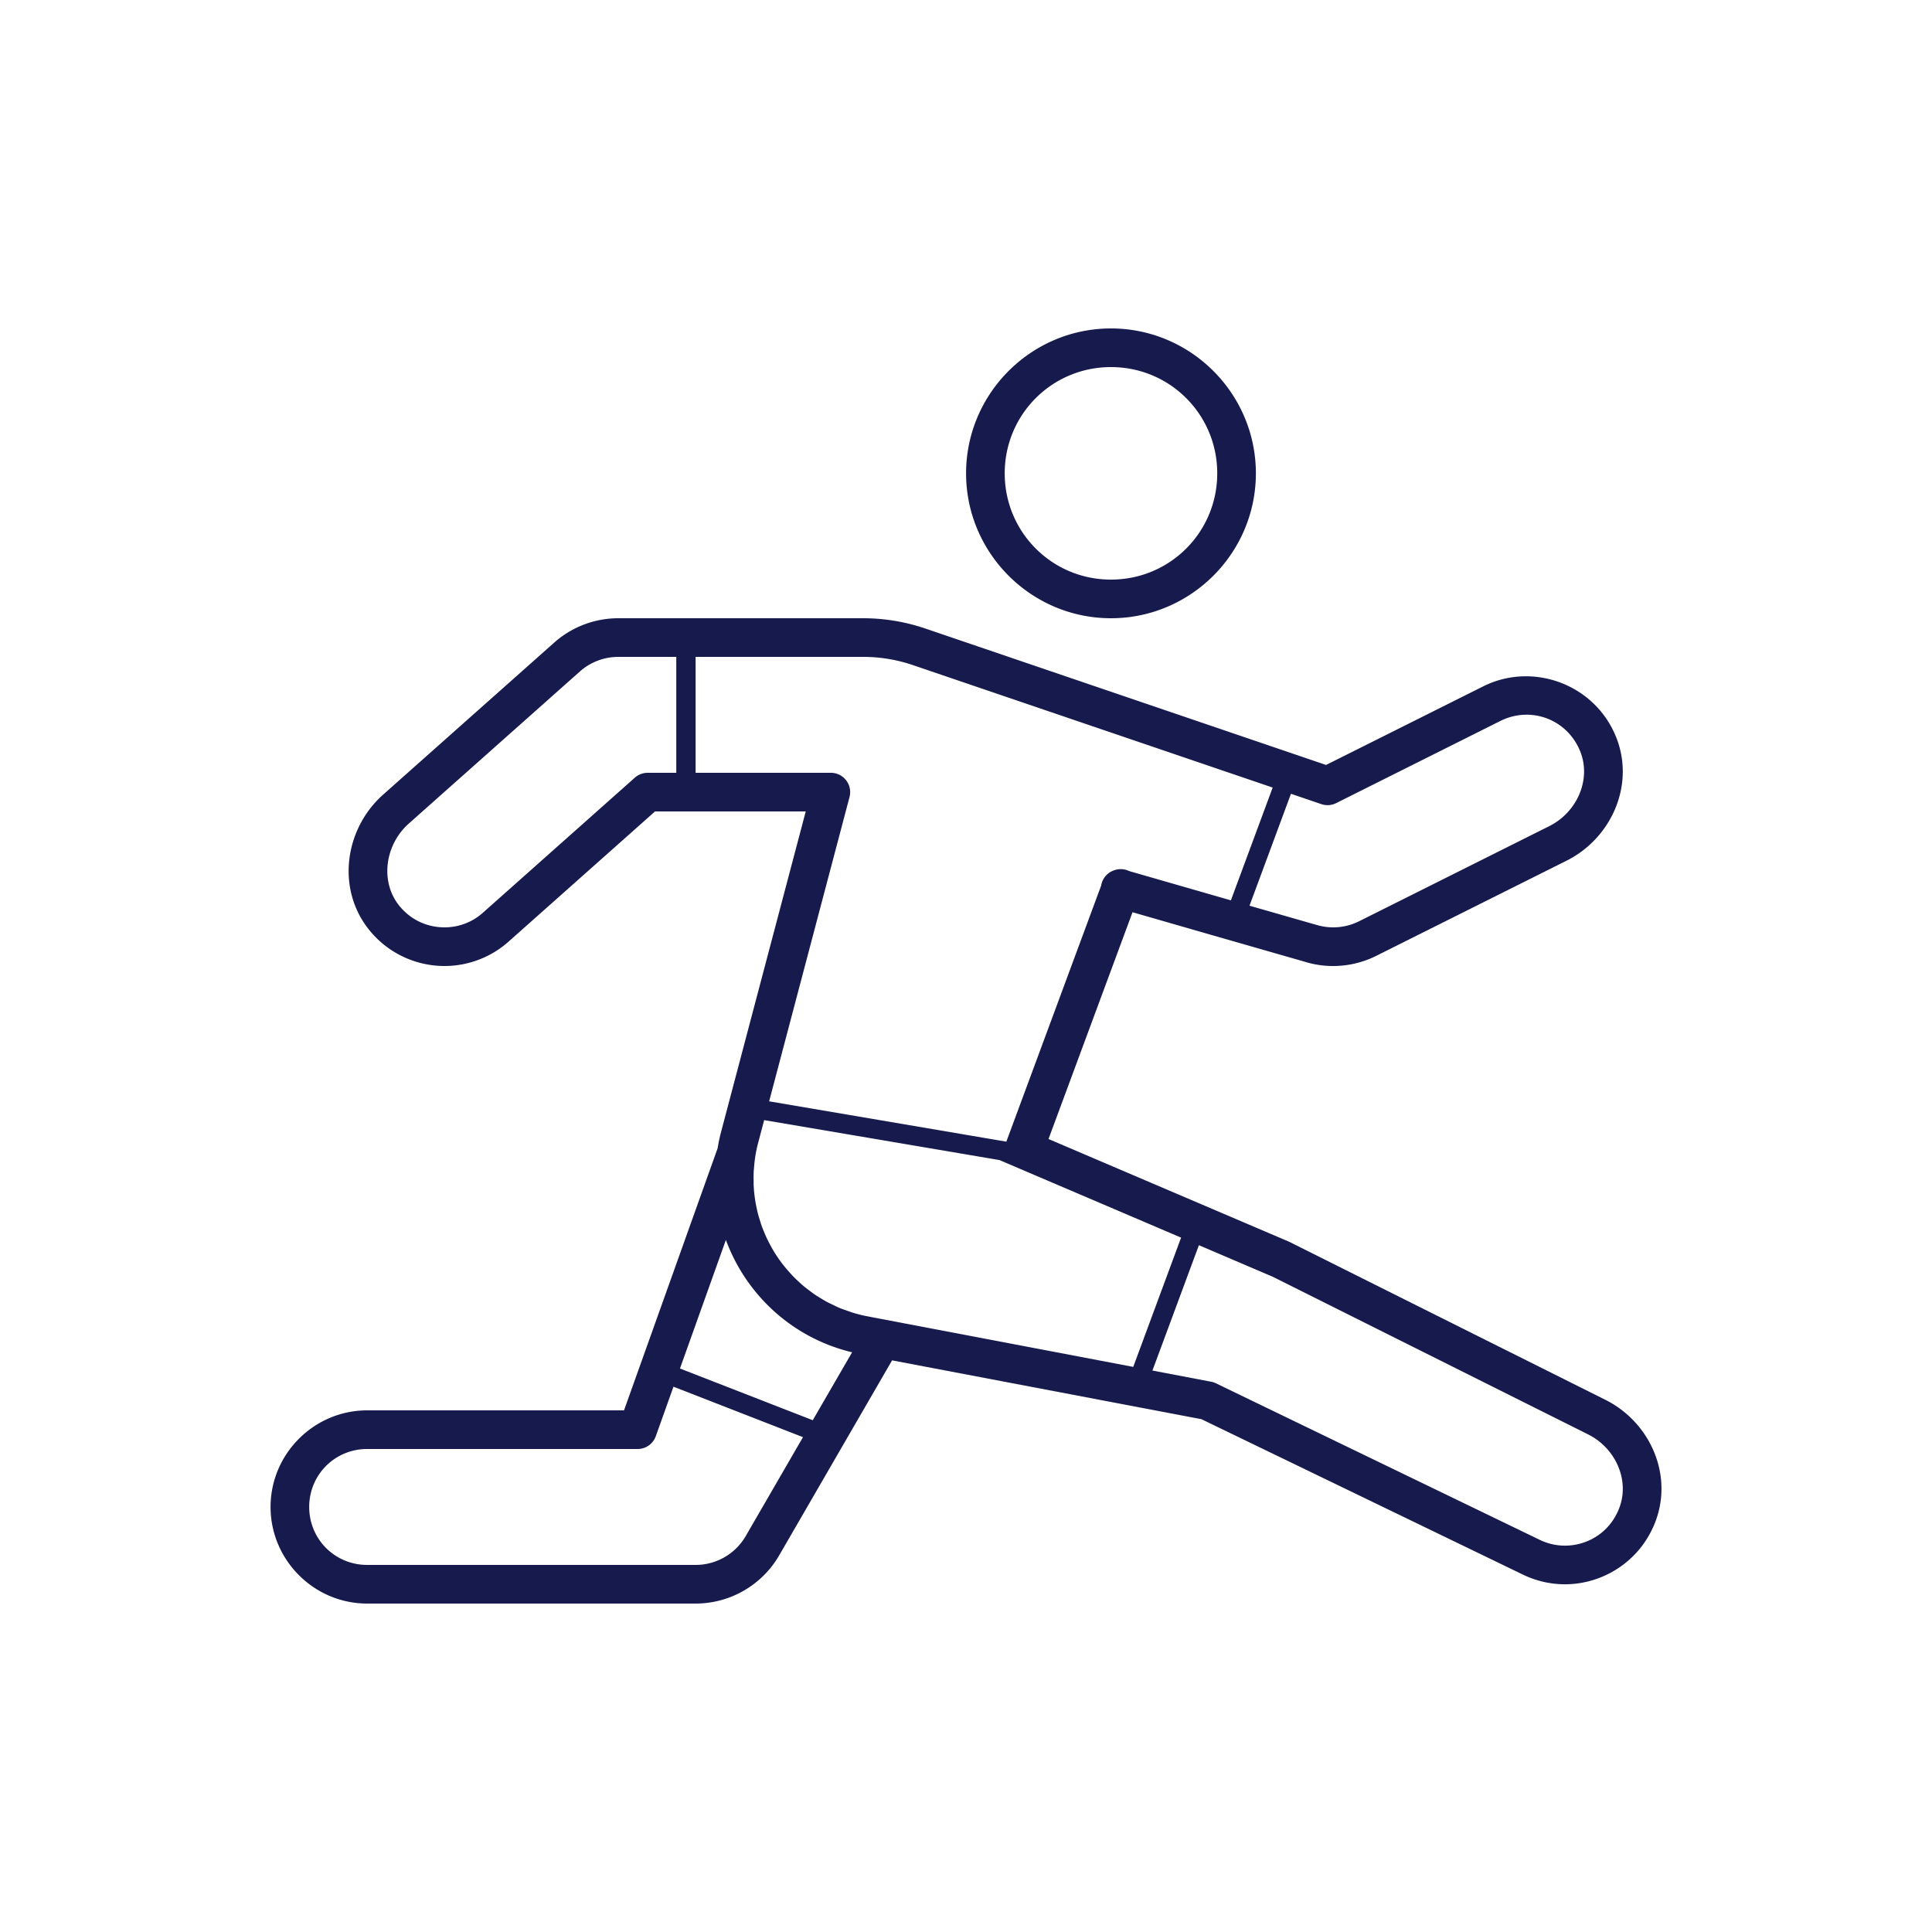 <svg xmlns="http://www.w3.org/2000/svg" fill="#171a4d" viewBox="0 0 100 100" width="500px" height="500px"><path d="M 57.504 17 C 53.374 17 50.004 20.37 50.004 24.5 C 50.004 28.63 53.374 32 57.504 32 C 61.634 32 65.004 28.63 65.004 24.5 C 65.004 20.37 61.634 17 57.504 17 z M 57.504 19 C 60.553 19 63.004 21.451 63.004 24.5 C 63.004 27.549 60.553 30 57.504 30 C 54.454 30 52.004 27.549 52.004 24.5 C 52.004 21.451 54.454 19 57.504 19 z M 32.004 32 C 30.78 32 29.597 32.45 28.682 33.264 L 19.834 41.127 C 17.824 42.913 17.391 46.04 19.137 48.168 C 20.126 49.374 21.567 50 23.006 50 C 24.186 50 25.378 49.58 26.326 48.736 L 33.904 42 L 41.705 42 L 37.309 58.641 C 37.239 58.906 37.188 59.17 37.143 59.436 L 32.299 73 L 19.004 73 C 16.254 73 14.004 75.25 14.004 78 C 14.004 80.75 16.254 83 19.004 83 L 36.004 83 C 37.786 83 39.437 82.049 40.33 80.506 L 46.174 70.412 L 62.188 73.457 L 78.768 81.473 C 79.482 81.829 80.248 82.002 81 82.002 C 83.018 82.002 84.955 80.76 85.707 78.699 C 86.596 76.261 85.367 73.59 83.096 72.455 L 66.752 64.285 A 1 1 0 0 0 66.732 64.277 A 1 1 0 0 0 66.697 64.26 L 54.271 58.955 L 58.619 47.217 C 59.284 47.408 60.649 47.802 62.689 48.389 C 63.933 48.746 65.181 49.104 66.123 49.375 C 66.594 49.51 66.989 49.623 67.27 49.703 C 67.41 49.743 67.521 49.776 67.6 49.799 C 67.677 49.821 67.636 49.812 67.752 49.842 C 68.918 50.145 70.156 50.013 71.238 49.473 L 81.082 44.551 C 83.386 43.398 84.621 40.673 83.674 38.213 C 82.606 35.443 79.371 34.226 76.768 35.527 L 68.637 39.594 L 47.896 32.533 C 46.859 32.18 45.771 32 44.676 32 L 32.004 32 z M 32.004 34 L 35.004 34 L 35.004 40 L 33.523 40 A 1 1 0 0 0 32.859 40.252 L 24.996 47.242 C 24.421 47.754 23.716 48 23.006 48 C 22.139 48 21.285 47.636 20.682 46.9 C 19.659 45.654 19.912 43.735 21.164 42.623 L 30.012 34.758 C 30.561 34.27 31.269 34 32.004 34 z M 36.004 34 L 44.676 34 C 45.552 34 46.422 34.143 47.252 34.426 L 65.873 40.764 L 63.711 46.602 C 63.542 46.553 63.412 46.516 63.242 46.467 C 60.837 45.775 58.599 45.131 58.443 45.086 A 1 1 0 0 0 57.947 44.988 A 1 1 0 0 0 57.701 45.035 A 1 1 0 0 0 57.654 45.051 A 1 1 0 0 0 56.996 45.836 L 52.088 59.092 L 39.811 57.004 L 43.971 41.256 A 1 1 0 0 0 43.004 40 L 36.004 40 L 36.004 34 z M 78.881 36.996 C 80.115 36.94 81.314 37.655 81.807 38.932 C 82.361 40.372 81.621 42.045 80.188 42.762 L 70.346 47.684 C 69.694 48.009 68.95 48.085 68.254 47.904 A 1 1 0 0 0 68.252 47.904 C 68.361 47.932 68.226 47.897 68.148 47.875 C 68.071 47.853 67.96 47.821 67.82 47.781 C 67.541 47.701 67.147 47.588 66.676 47.453 C 66.127 47.295 65.369 47.079 64.674 46.879 L 66.82 41.086 L 68.389 41.621 A 1 1 0 0 0 69.158 41.57 L 77.66 37.316 C 78.055 37.119 78.469 37.015 78.881 36.996 z M 39.553 57.977 L 51.734 60.045 L 61.133 64.059 L 58.656 70.75 L 44.869 68.127 C 44.616 68.078 44.37 68.015 44.129 67.941 C 44.044 67.916 43.964 67.882 43.881 67.854 C 43.738 67.804 43.593 67.757 43.455 67.699 C 43.33 67.647 43.211 67.586 43.09 67.527 C 42.99 67.479 42.888 67.433 42.791 67.381 C 42.674 67.317 42.562 67.247 42.449 67.178 C 42.362 67.124 42.274 67.073 42.189 67.016 C 42.076 66.939 41.968 66.856 41.859 66.773 C 41.778 66.712 41.696 66.651 41.617 66.586 C 41.515 66.501 41.417 66.411 41.32 66.32 C 41.248 66.253 41.175 66.185 41.105 66.115 C 40.996 66.005 40.893 65.89 40.791 65.773 C 40.749 65.725 40.707 65.678 40.666 65.629 C 40.555 65.495 40.449 65.357 40.348 65.215 C 40.315 65.17 40.283 65.124 40.252 65.078 C 40.155 64.935 40.063 64.789 39.977 64.639 C 39.948 64.588 39.92 64.537 39.893 64.486 C 39.809 64.333 39.729 64.177 39.656 64.018 C 39.634 63.968 39.613 63.919 39.592 63.869 C 39.522 63.707 39.456 63.544 39.398 63.377 C 39.381 63.327 39.368 63.277 39.352 63.227 C 39.295 63.051 39.242 62.874 39.199 62.693 C 39.191 62.66 39.185 62.626 39.178 62.592 C 39.084 62.174 39.025 61.744 39.008 61.309 C 39.006 61.263 39.009 61.217 39.008 61.172 C 39.004 60.981 39.002 60.79 39.014 60.598 C 39.016 60.55 39.024 60.502 39.027 60.455 C 39.042 60.261 39.061 60.066 39.092 59.871 A 1 1 0 0 0 39.092 59.865 C 39.13 59.628 39.179 59.39 39.242 59.152 L 39.553 57.977 z M 37.572 64.178 C 38.608 66.994 40.99 69.249 44.105 69.994 L 42.068 73.51 L 35.195 70.834 L 37.572 64.178 z M 62.055 64.451 L 65.885 66.088 L 82.201 74.244 C 83.611 74.949 84.349 76.586 83.828 78.014 C 83.364 79.285 82.208 80.002 81 80.002 C 80.55 80.002 80.095 79.901 79.66 79.684 A 1 1 0 0 0 79.648 79.678 L 62.938 71.6 A 1 1 0 0 0 62.689 71.518 L 59.65 70.939 L 62.055 64.451 z M 34.859 71.775 L 41.562 74.387 L 38.6 79.504 C 38.063 80.431 37.075 81 36.004 81 L 19.004 81 C 17.335 81 16.004 79.668 16.004 78 C 16.004 76.332 17.335 75 19.004 75 L 33.004 75 A 1 1 0 0 0 33.945 74.336 L 34.859 71.775 z"></path></svg>